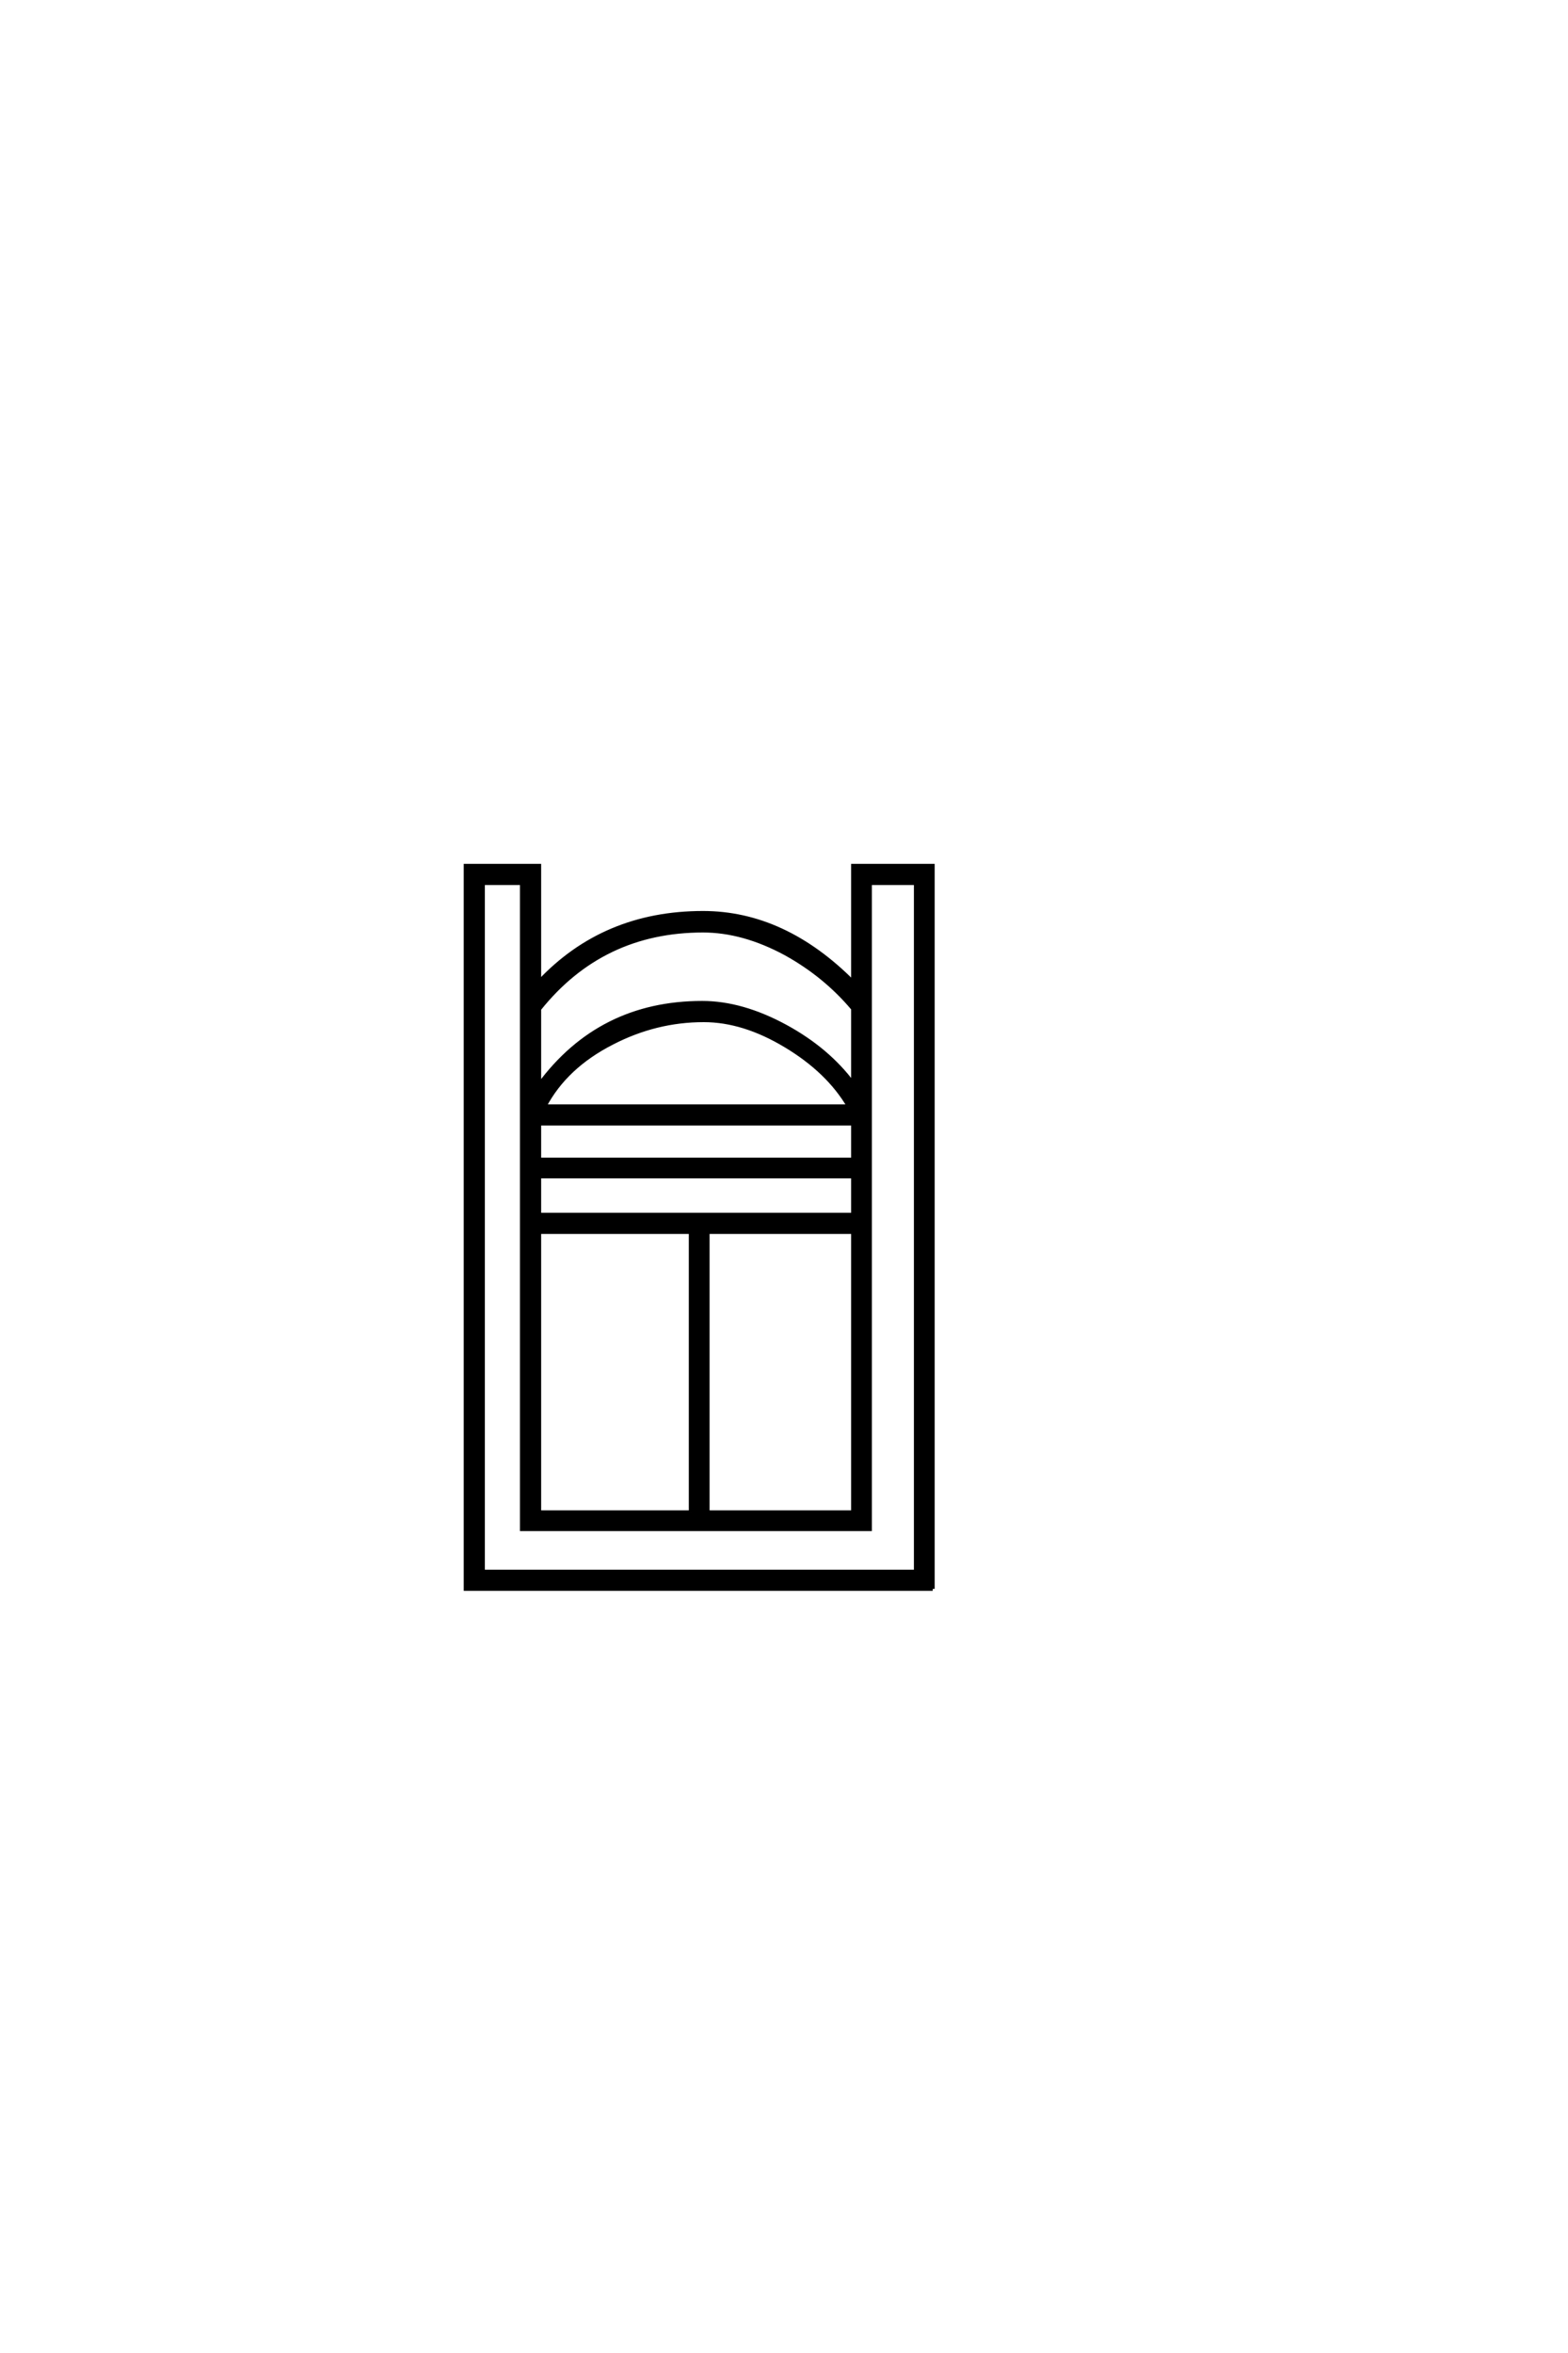 <?xml version="1.0" encoding="UTF-8"?>
<!DOCTYPE svg PUBLIC "-//W3C//DTD SVG 1.0//EN" "http://www.w3.org/TR/2001/REC-SVG-20010904/DTD/svg10.dtd">

<svg xmlns="http://www.w3.org/2000/svg" version="1.0" width="40" height="60">

  <g transform="scale(0.1 -0.1) translate(110.0 -370.0)">
    <path d="M127.938 -35.156
L8.797 -35.156
L8.797 149.219
L27.547 149.219
L27.547 119.625
Q44.047 137.203 69.344 137.203
Q90.047 137.203 107.625 119.531
L107.625 149.219
L127.938 149.219
L127.938 -35.156
L127.938 -35.156
M107.625 93.656
L107.625 112.797
Q100.484 121.297 90.438 126.859
Q79.594 132.719 69.344 132.719
Q43.562 132.719 27.547 112.703
L27.547 93.359
Q42.969 114.266 69.141 114.266
Q79.297 114.266 90.438 108.203
Q101.172 102.344 107.625 93.656
Q101.172 102.344 107.625 93.656
M106.547 87.891
Q101.266 96.875 90.469 103.359
Q79.688 109.859 69.531 109.859
Q57.328 109.859 46.188 104.109
Q34.281 98.047 28.906 87.891
L106.547 87.891
L106.547 87.891
M107.625 74.312
L107.625 83.5
L27.547 83.5
L27.547 74.312
L107.625 74.312
L107.625 74.312
M107.625 60.25
L107.625 70.016
L27.547 70.016
L27.547 60.25
L107.625 60.25
L107.625 60.25
M123.641 -30.766
L123.641 144.828
L111.922 144.828
L111.922 -19.922
L23.141 -19.922
L23.141 144.828
L13.188 144.828
L13.188 -30.766
L123.641 -30.766
L123.641 -30.766
M107.625 -15.625
L107.625 55.859
L70.516 55.859
L70.516 -15.625
L107.625 -15.625
L107.625 -15.625
M66.219 -15.625
L66.219 55.859
L27.547 55.859
L27.547 -15.625
L66.219 -15.625
" style="fill: #000000; stroke: #000000"/>
  </g>
</svg>
